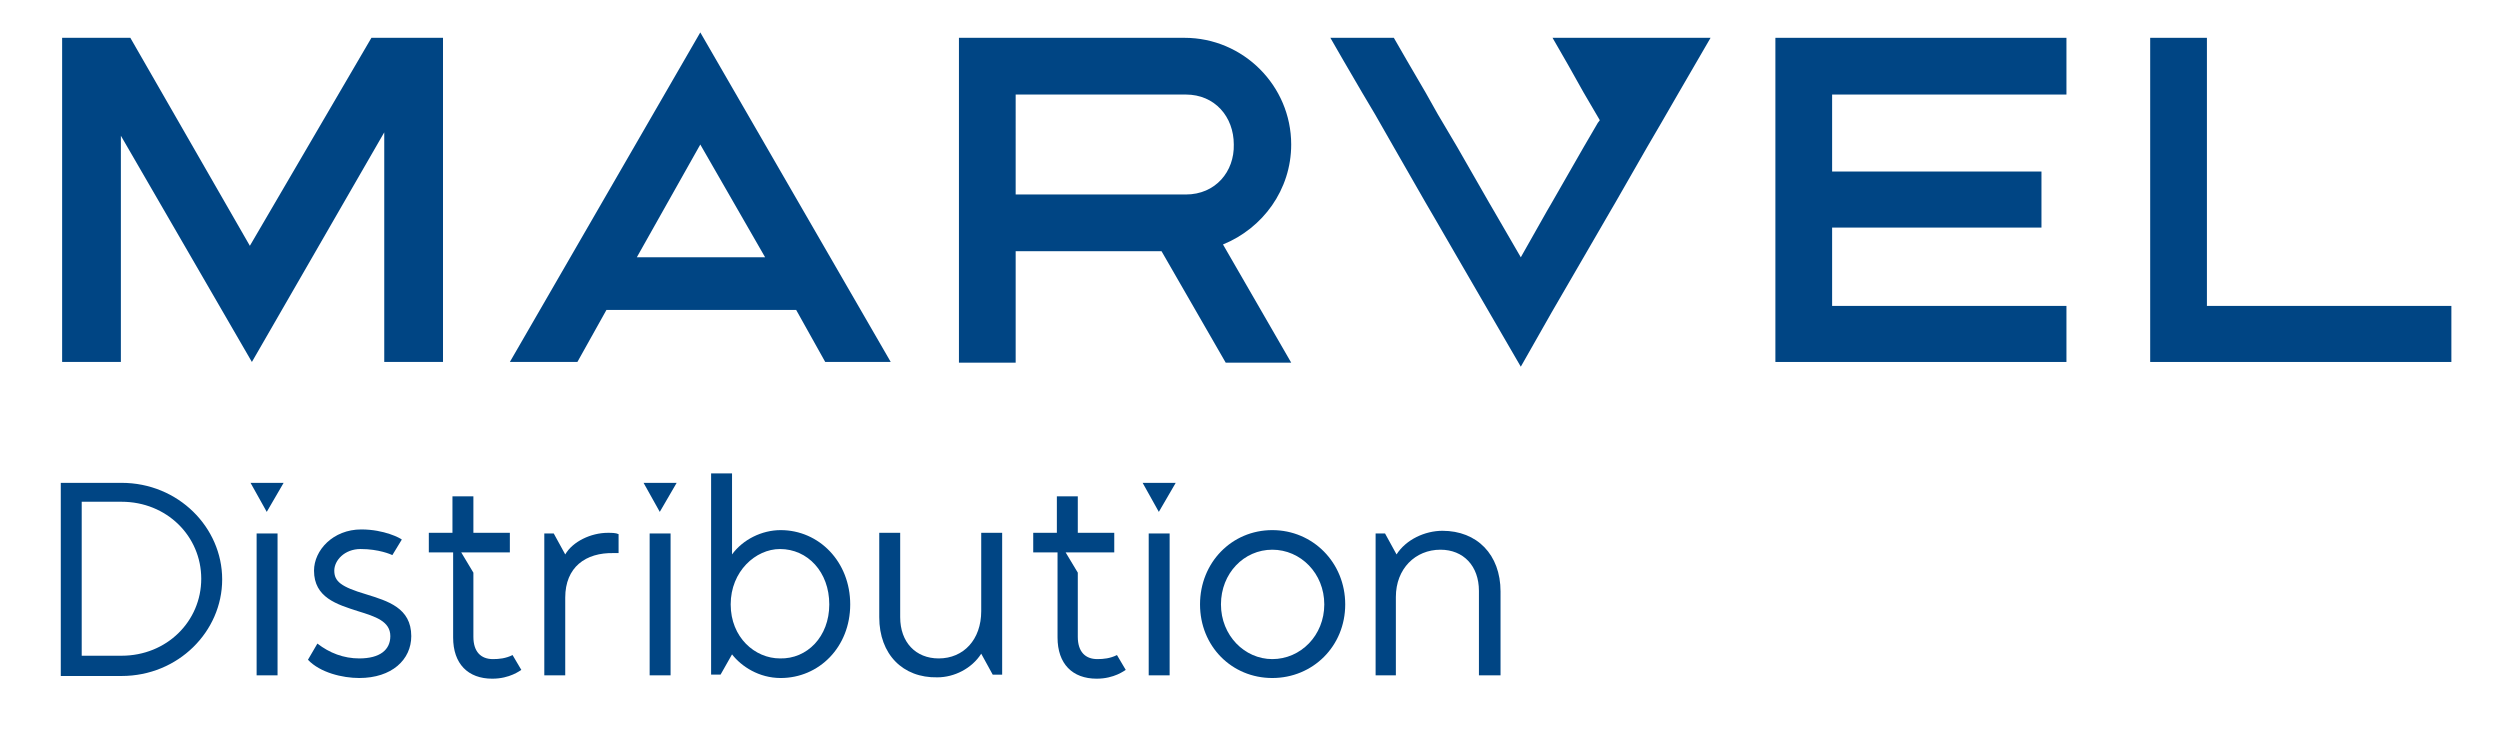 <?xml version="1.0" encoding="UTF-8"?>
<svg xmlns="http://www.w3.org/2000/svg" xmlns:xlink="http://www.w3.org/1999/xlink" id="Layer_1" x="0px" y="0px" viewBox="0 0 370.2 108" style="enable-background:new 0 0 370.2 108;" xml:space="preserve">
  <style type="text/css">	.st0{fill:#004584;}</style>
  <path class="st0" d="M9,100V71.5h9c8.4,0,14.9,6.6,14.9,14.3c0,7.7-6.5,14.3-14.9,14.3H9z M12.1,97.1H18c6.7,0,11.8-5.1,11.8-11.4 S24.7,74.3,18,74.3h-5.9V97.1z"></path>
  <path class="st0" d="M37.1,71.5H42l-2.5,4.3L37.1,71.5z M41.1,100H38v-21h3.1V100z"></path>
  <path class="st0" d="M47,95.3c1.8,1.4,3.9,2.2,6.2,2.2c3.1,0,4.6-1.3,4.6-3.3c0-2.2-2.2-2.9-4.8-3.7c-3.1-1-6.5-2-6.5-6 c0-3,2.8-6.1,7-6.1c3.4,0,5.8,1.3,6,1.5l-1.4,2.3c-0.2-0.1-2-0.9-4.7-0.9c-2.4,0-3.9,1.7-3.9,3.2c0,1.6,1,2.4,4.7,3.5 c3.2,1,6.7,2,6.7,6.2c0,3.5-2.9,6.2-7.7,6.2c-2.5,0-5.8-0.8-7.6-2.7L47,95.3z"></path>
  <path class="st0" d="M67,81.8h-3.5v-2.9H67v-5.4h3.1v5.4h5.4v2.9h-7.2l1.8,3v9.5c0,2.2,1.1,3.3,2.9,3.3c0.9,0,1.9-0.1,2.9-0.6 l1.3,2.2c-0.2,0.1-1.7,1.3-4.3,1.3c-3.6,0-5.8-2.2-5.8-6.1V81.8z"></path>
  <path class="st0" d="M80.6,100v-21H82l1.7,3.1c1.1-1.9,3.8-3.2,6.3-3.2c0.6,0,1.2,0,1.6,0.2v2.8h-0.7c-4.2-0.1-7.2,2.1-7.2,6.6V100 H80.6z"></path>
  <path class="st0" d="M95.3,71.5h4.9l-2.5,4.3L95.3,71.5z M99.3,100h-3.1v-21h3.1V100z"></path>
  <path class="st0" d="M108.4,96.9l-1.7,3h-1.4V70.1h3.1v12c1.6-2.2,4.4-3.6,7.2-3.6c5.7,0,10.3,4.7,10.3,11c0,6.3-4.6,10.9-10.3,10.9 C112.4,100.4,109.8,98.7,108.4,96.9 M122.8,89.5c0-4.8-3.2-8.2-7.3-8.2c-3.6,0-7.3,3.3-7.3,8.2c0,4.9,3.6,8,7.3,8 C119.5,97.6,122.8,94.3,122.8,89.5"></path>
  <path class="st0" d="M130.2,91.4V78.9h3.1v12.5c0,3.7,2.3,6.1,5.7,6.1c3.7,0,6.3-2.8,6.3-7V78.9h3.1v21H147l-1.7-3.1 c-1.4,2.2-4,3.5-6.5,3.5C133.7,100.4,130.2,96.9,130.2,91.4"></path>
  <path class="st0" d="M156.5,81.8H153v-2.9h3.5v-5.4h3.1v5.4h5.4v2.9h-7.2l1.8,3v9.5c0,2.2,1.1,3.3,2.9,3.3c0.9,0,1.9-0.1,2.9-0.6 l1.3,2.2c-0.2,0.1-1.7,1.3-4.3,1.3c-3.6,0-5.8-2.2-5.8-6.1V81.8z"></path>
  <path class="st0" d="M169.2,71.5h4.9l-2.5,4.3L169.2,71.5z M173.2,100h-3.1v-21h3.1V100z"></path>
  <path class="st0" d="M177.7,89.5c0-6.2,4.7-11,10.7-11c6,0,10.8,4.8,10.8,11s-4.8,10.9-10.8,10.9C182.4,100.4,177.7,95.7,177.7,89.5  M196.1,89.5c0-4.6-3.5-8.1-7.7-8.1c-4.2,0-7.6,3.5-7.6,8.1s3.5,8.1,7.6,8.1C192.6,97.6,196.1,94.1,196.1,89.5"></path>
  <path class="st0" d="M203.7,100v-21h1.4l1.7,3.1c1.4-2.2,4.2-3.5,6.8-3.5c5.1,0,8.6,3.5,8.6,9V100H219V87.5c0-3.7-2.3-6.1-5.7-6.1 c-3.7,0-6.6,2.8-6.6,7V100H203.7z"></path>
  <polygon class="st0" points="262.9,53.6 306,53.6 306,45.3 271.3,45.3 271.3,33.7 302.3,33.7 302.3,25.4 271.3,25.4 271.3,14  306,14 306,5.6 262.9,5.6 "></polygon>
  <path class="st0" d="M191.2,21.4c0-8.7-7.1-15.8-15.8-15.8H142v48.1h8.4V37.2H172l9.5,16.5h9.7l-10.1-17.5 C187,33.8,191.2,28.1,191.2,21.4 M175.6,28.8h-25.2V14h25.2c4.3,0,7.1,3.3,7.1,7.4C182.8,25.4,180,28.8,175.6,28.8"></path>
  <polygon class="st0" points="326.8,45.3 326.8,5.6 318.4,5.6 318.4,53.6 363,53.6 363,45.3 "></polygon>
  <polygon class="st0" points="37,36.4 19.3,5.6 9.2,5.6 9.2,53.6 17.9,53.6 17.9,20.1 37.3,53.6 56.9,19.6 56.9,53.6 65.6,53.6  65.6,5.6 55,5.6 "></polygon>
  <polygon class="st0" points="234.5,5.6 234.5,5.6 229.9,5.6 232.2,9.6 234.5,13.7 236.9,17.8 236.6,18.2 234.5,21.8 229.8,30  229.1,31.2 225.2,38.1 221.2,31.2 220.5,30 215.8,21.8 212.9,16.9 211.1,13.7 208.3,8.9 206.4,5.6 197,5.6 198.9,8.9 201.7,13.7  203.6,16.9 206.4,21.8 211.1,30 212.5,32.4 215.8,38.1 220.5,46.2 225.2,54.3 229.8,46.2 234.5,38.1 238.5,31.2 239.2,30  243.9,21.8 246,18.2 248.6,13.7 253.3,5.6 243.9,5.6 "></polygon>
  <path class="st0" d="M75.5,53.6h10l4.3-7.7h28.1l4.3,7.7h9.7L103.7,4.8L75.5,53.6z M94.3,38.1l9.4-16.7l9.6,16.7H94.3z"></path>
</svg>

